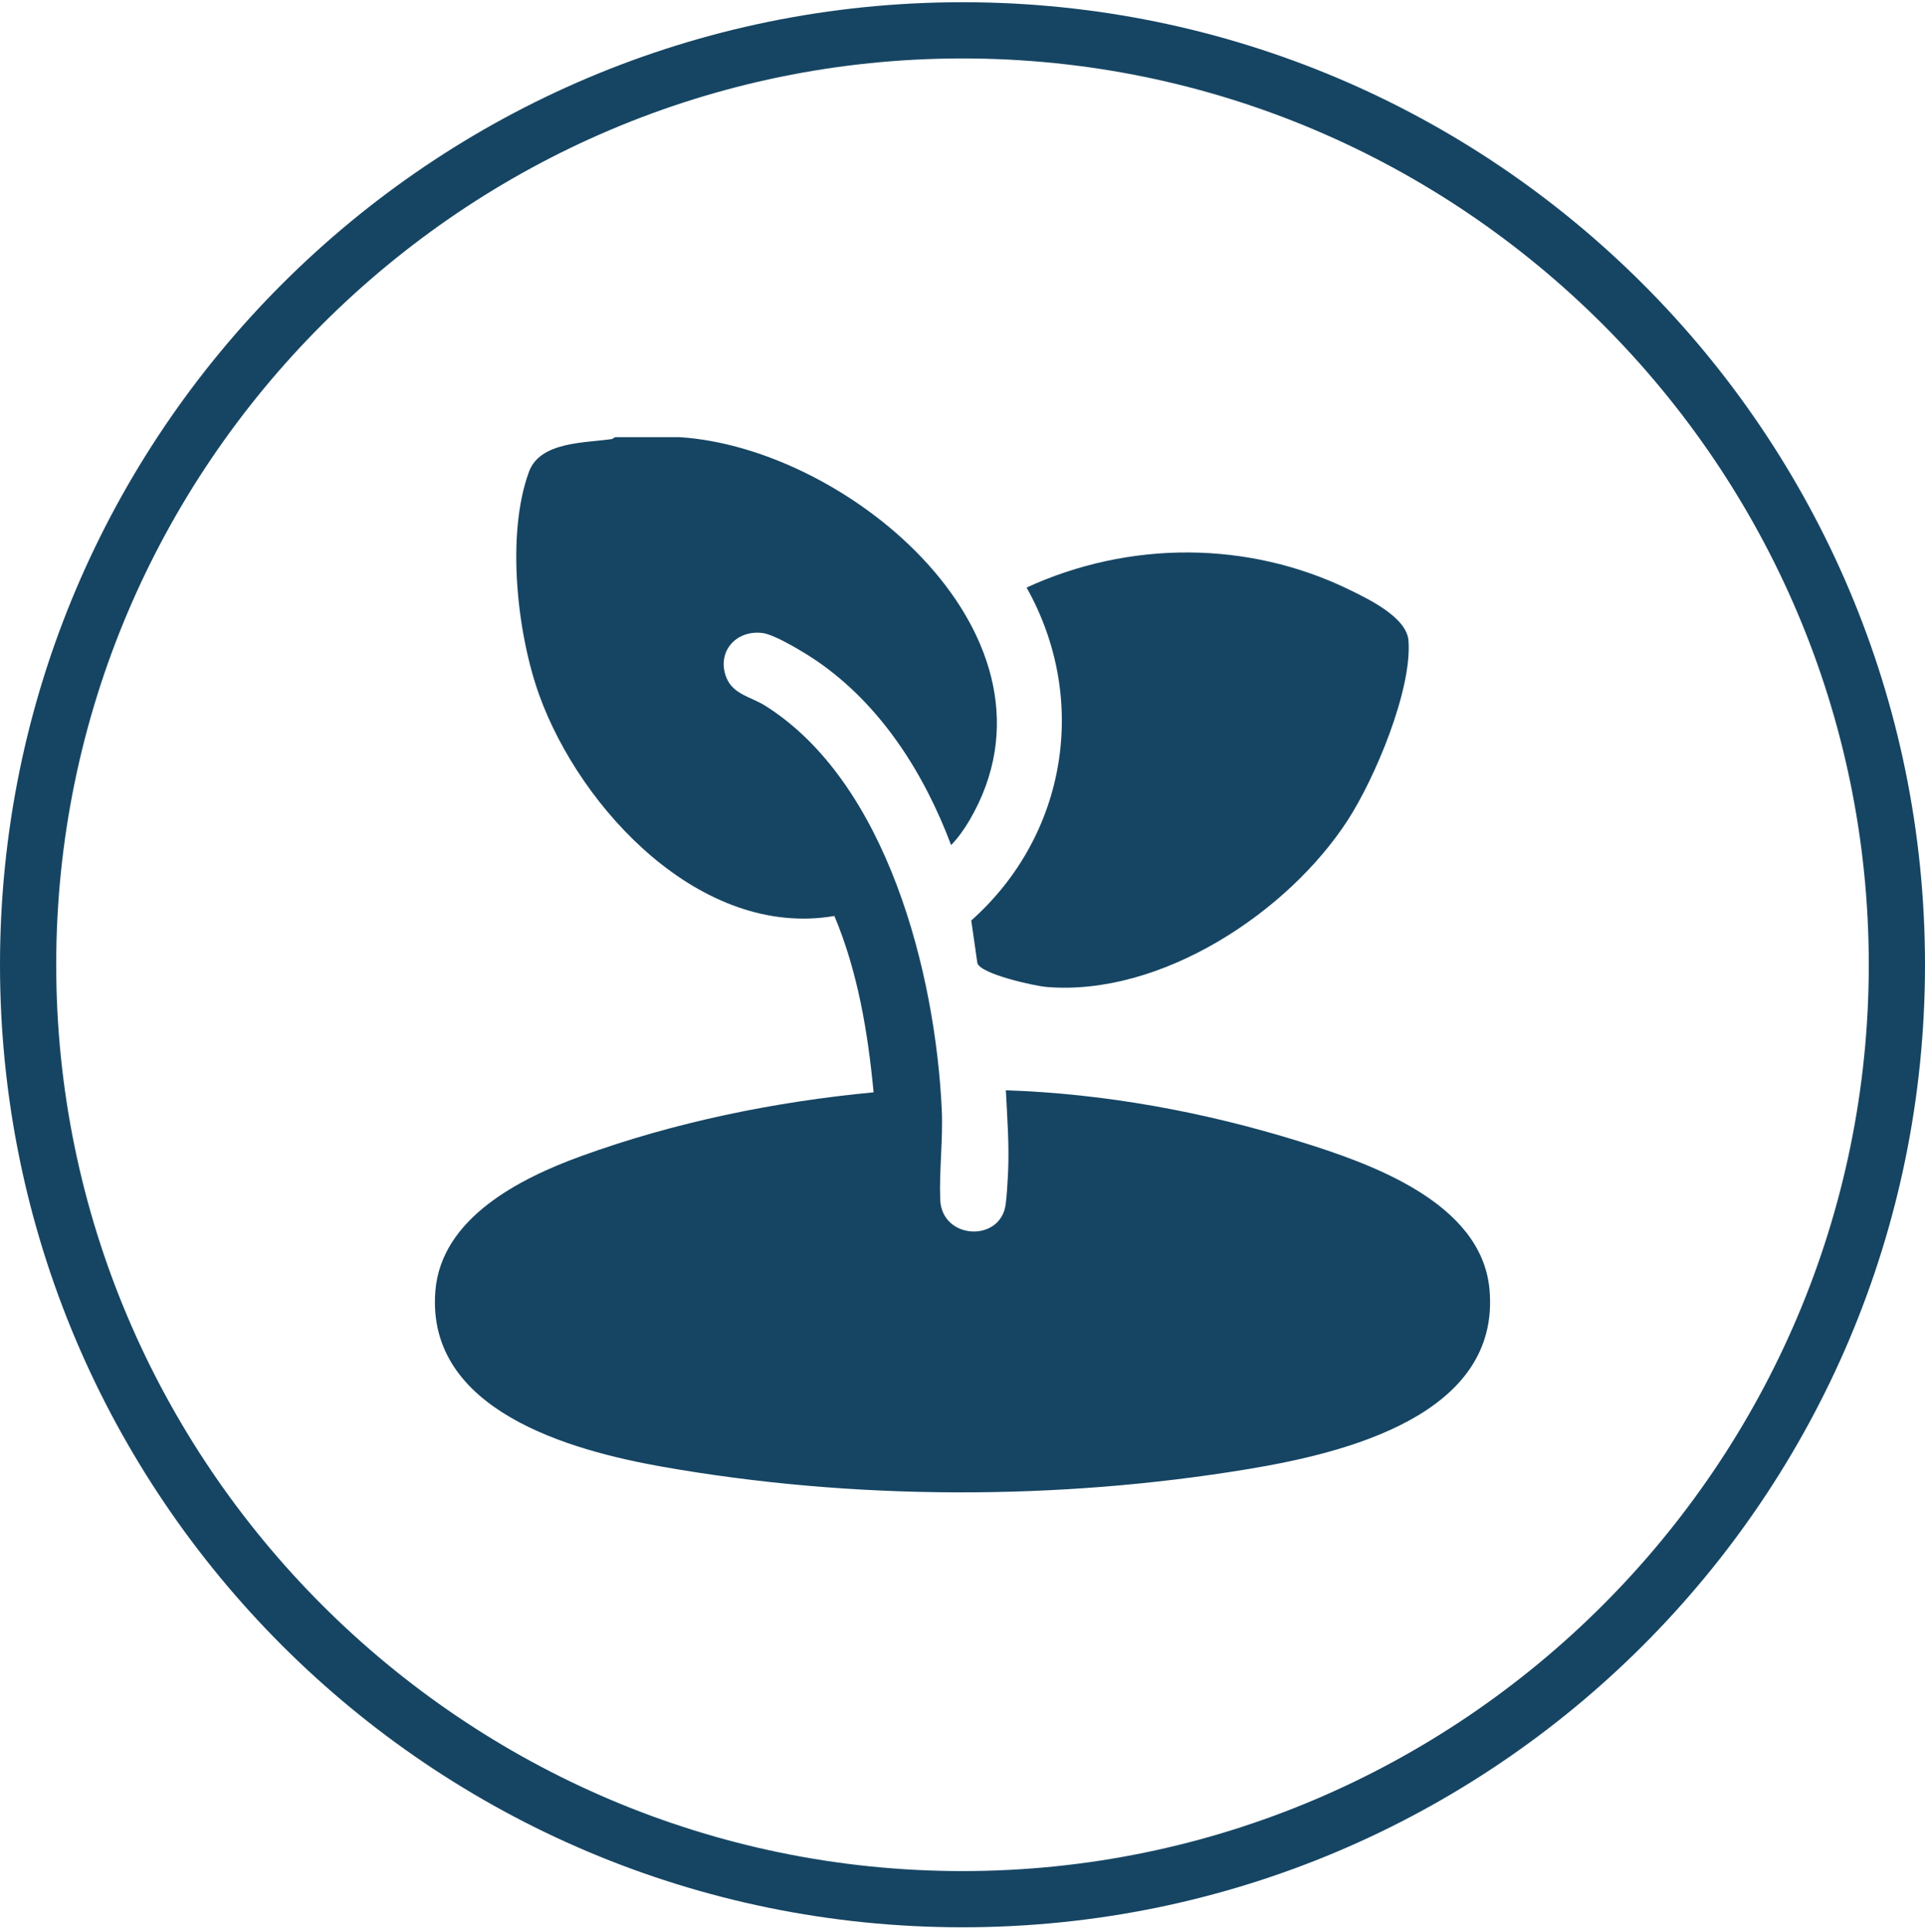 <svg width="270" height="271" viewBox="0 0 270 271" fill="none" xmlns="http://www.w3.org/2000/svg">
<path d="M135 270.312C60.451 270.312 0 209.861 0 135.312C0 60.764 60.451 0.312 135 0.312C209.549 0.312 270 60.764 270 135.312C270 209.861 209.549 270.312 135 270.312ZM135 8.197C64.991 8.197 7.885 65.304 7.885 135.312C7.885 205.321 64.991 262.428 135 262.428C205.009 262.428 262.115 205.321 262.115 135.312C262.115 65.304 205.009 8.197 135 8.197Z" fill="#164563"/>
<path d="M95.283 61.312C119.181 62.799 150.895 89.567 135.989 115.038C135.288 116.235 134.378 117.532 133.402 118.528C129.641 108.507 123.581 98.898 114.627 92.744C113.039 91.652 108.764 89.031 106.998 88.791C103.202 88.282 100.464 91.474 101.886 95.041C102.827 97.4 105.34 97.74 107.253 98.936C124.421 109.649 131.218 136.557 132.093 155.666C132.283 159.812 131.709 164.325 131.88 168.301C132.12 173.868 140.33 174.296 141.054 168.93C141.213 167.772 141.322 165.857 141.384 164.634C141.573 160.731 141.279 156.801 141.081 152.917C154.992 153.38 168.926 155.959 182.179 160.067C192.081 163.136 207.77 168.575 208.912 180.809C210.566 198.544 188.441 203.829 175.096 206.041C148.32 210.48 119.634 210.43 92.901 205.717C80.016 203.439 59.723 197.833 61.063 181.079C61.888 170.795 73.01 165.244 81.503 162.155C94.624 157.388 108.624 154.523 122.531 153.203C121.726 144.779 120.32 136.302 117.032 128.469C98.354 131.669 81.426 113.51 75.64 97.504C72.511 88.845 70.981 74.905 74.196 66.161C75.764 61.911 82.038 62.139 85.833 61.579L86.294 61.312H95.283Z" fill="#164563"/>
<path d="M143.982 82.41C158.342 75.808 175.061 75.774 189.309 82.734C192.012 84.054 197.314 86.602 197.554 89.857C198.065 96.782 192.829 109.178 189.037 115.031C180.622 128.021 162.78 139.776 146.774 138.425C145.113 138.286 137.553 136.63 137.085 135.082L136.229 129.102C149.621 117.189 152.793 98.072 143.986 82.406L143.982 82.41Z" fill="#164563"/>
</svg>
